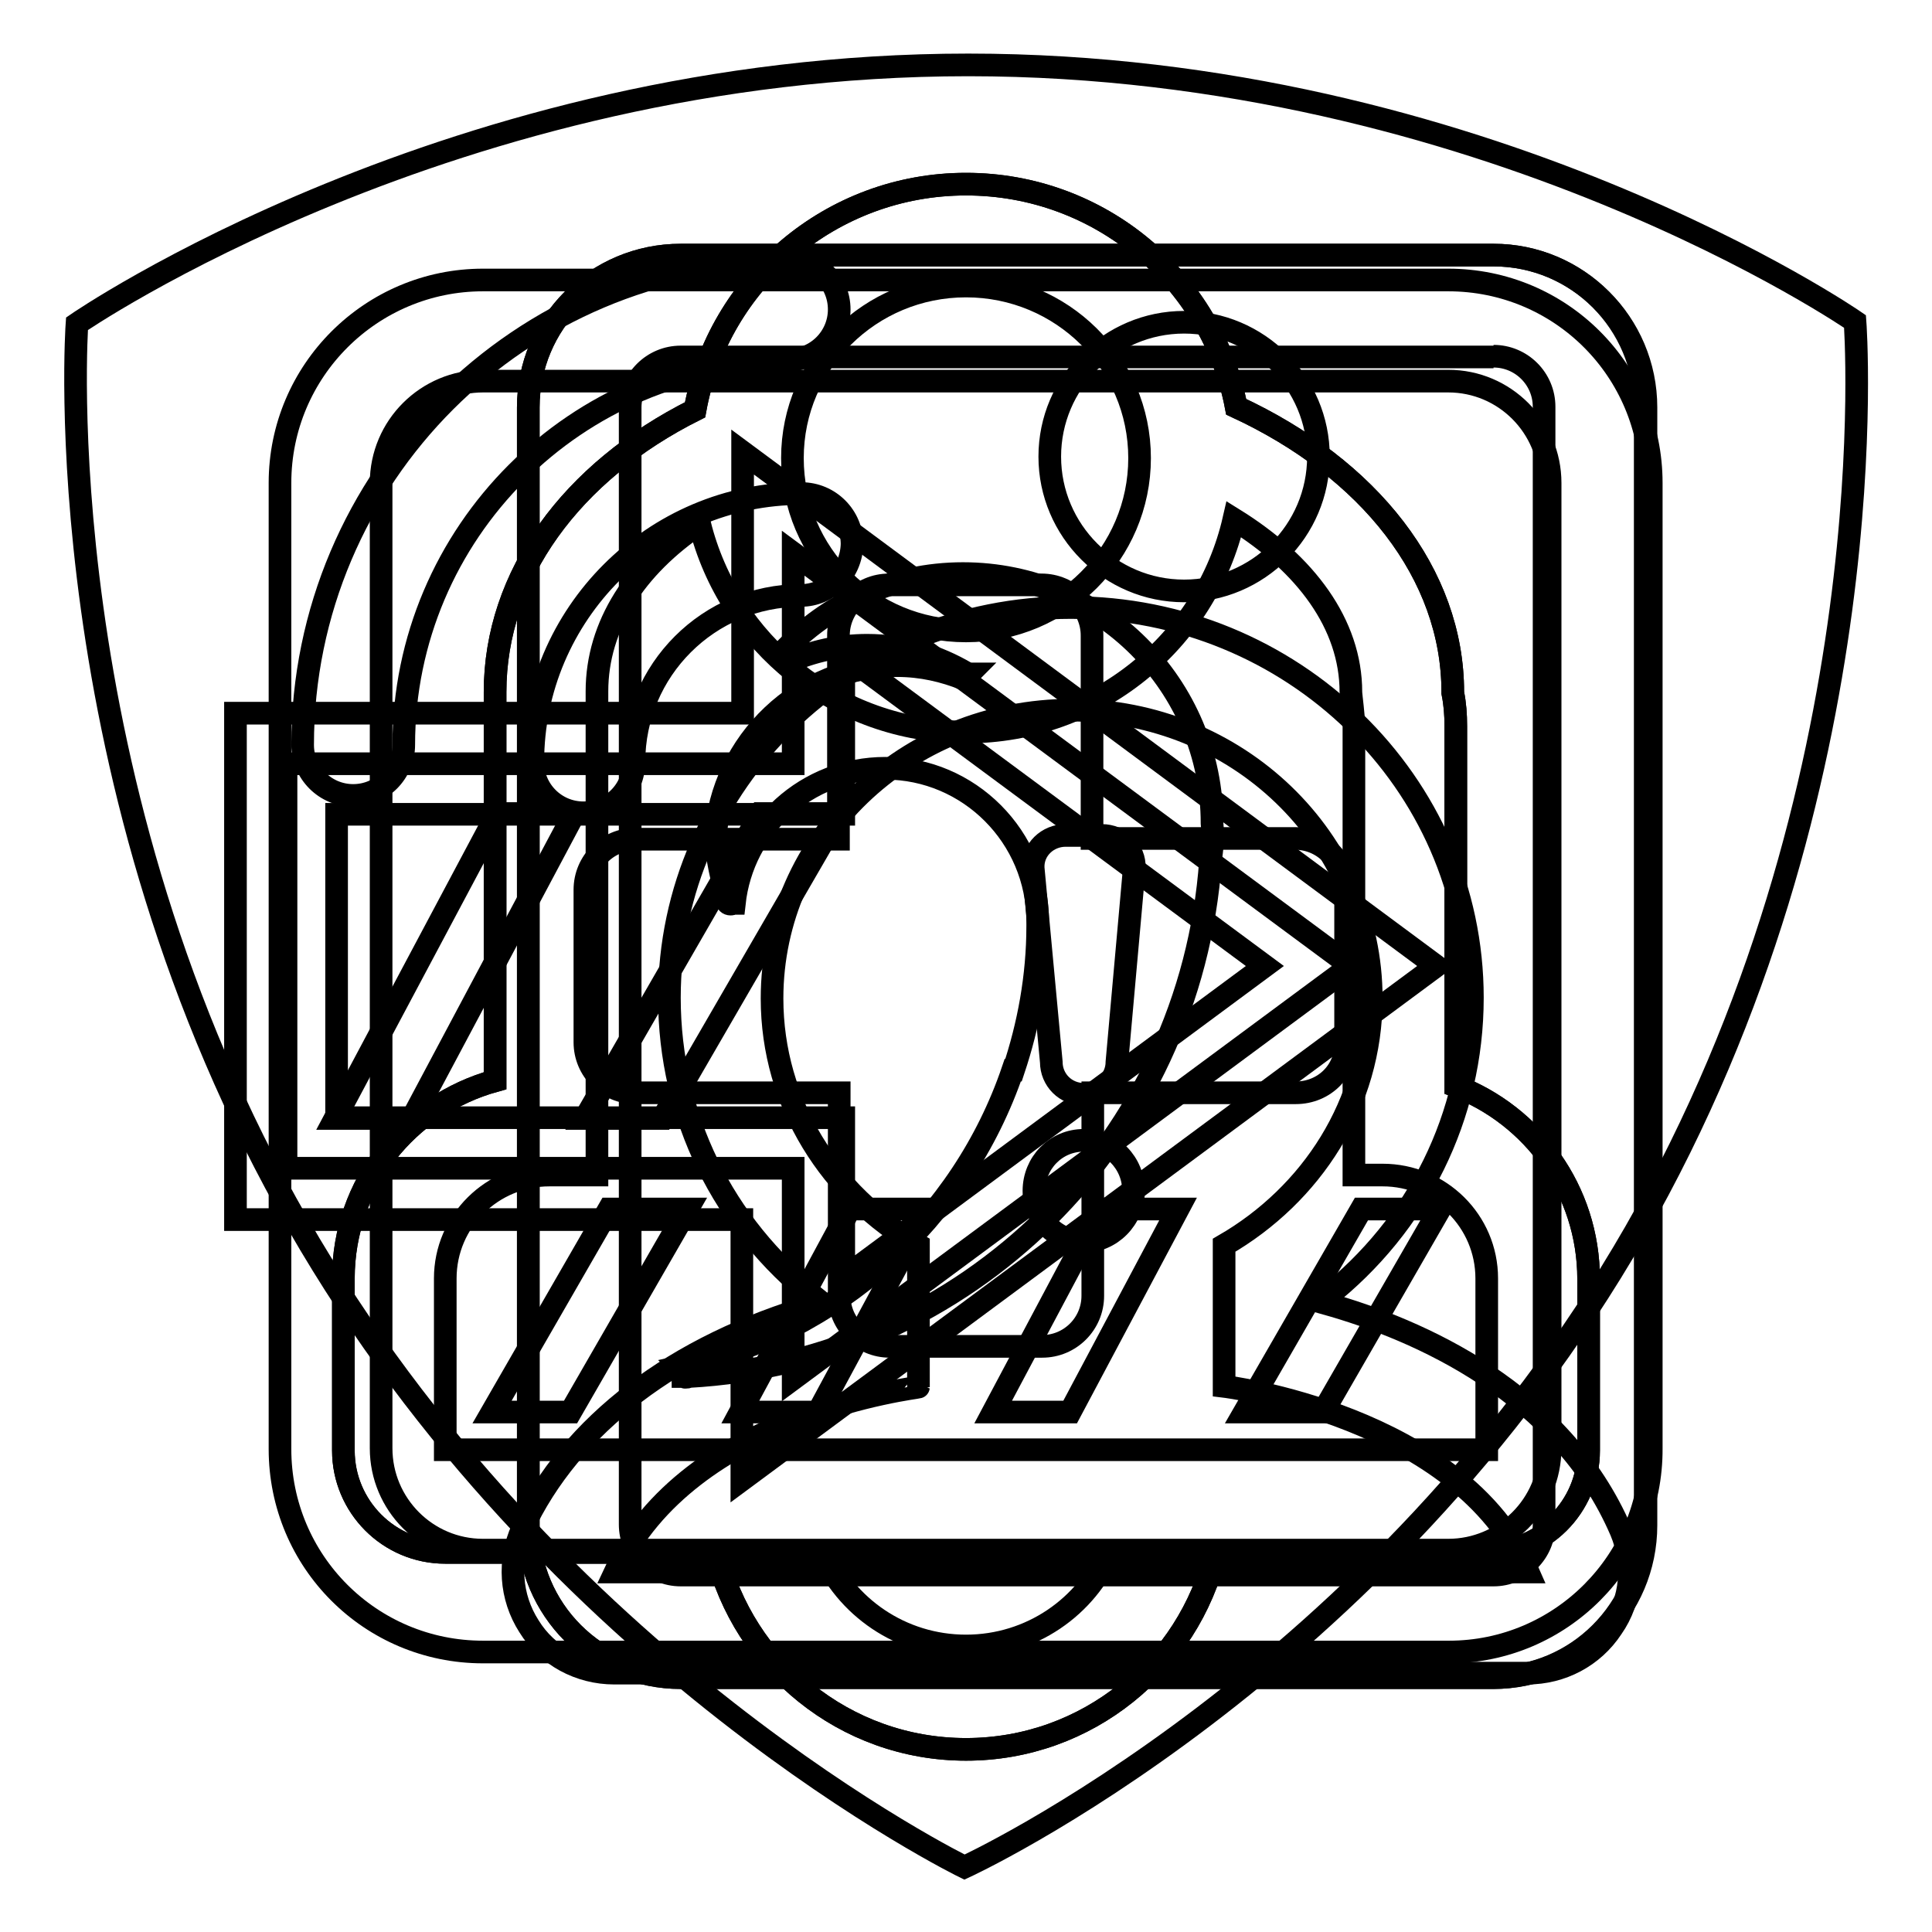 <?xml version="1.0" encoding="utf-8"?>
<!-- Svg Vector Icons : http://www.onlinewebfonts.com/icon -->
<!DOCTYPE svg PUBLIC "-//W3C//DTD SVG 1.1//EN" "http://www.w3.org/Graphics/SVG/1.1/DTD/svg11.dtd">
<svg version="1.1" xmlns="http://www.w3.org/2000/svg" xmlns:xlink="http://www.w3.org/1999/xlink" x="0px" y="0px" viewBox="0 0 256 256" enable-background="new 0 0 256 256" xml:space="preserve">
<g><g><path stroke-width="3" fill-opacity="0" stroke="#000000"  d="M245.8,42.6c0,0-49.2-34-117.5-34C59.9,8.6,10.2,42.9,10.2,42.9s-4.4,60.8,29.3,119.3c33.6,58.5,88.3,85.2,88.3,85.2s55-25.2,88.9-84.2C250.5,104.3,245.8,42.6,245.8,42.6z M160.4,114c-2.6,37-32.2,66.4-69.2,68.4c-0.1,0.1-0.2,0.1-0.4,0.1c-0.1,0-0.1-0.1-0.2-0.1c0,0-0.1,0-0.1,0c0,0,0,0,0-0.1c-0.2-0.1-0.3-0.3-0.3-0.5c0-0.1,0.1-0.2,0.1-0.4c0-0.1,0-0.2-0.1-0.3c20.6-4.5,37.3-19.6,44-39.3c0,0,0.1,0,0.1,0c2-6,3.2-12.4,3.2-19.1c0,0,0,0,0,0c0-0.2,0-0.4,0-0.6c0-11.2-9.1-20.3-20.2-20.3c-10.4,0-18.9,7.8-20,17.9c0,0-0.1,0-0.2,0c-0.1,0.1-0.2,0.1-0.3,0.1c-0.3,0-0.5-0.2-0.5-0.5c0-0.1,0-0.1,0.1-0.2c-0.8-2.6-1.4-5.3-1.6-8.2c0.8-12.6,11.3-22.7,24.1-22.7c3.2,0,6.2,0.7,8.9,1.8c0.2-0.3,0.4-0.5,0.6-0.7c0,0,0,0-0.1,0c0-0.1-0.1-0.1-0.2-0.1c-3.9-2.3-8.4-3.7-13.2-3.7c-3.7,0-7.2,0.8-10.4,2.2c0,0,0,0-0.1-0.1c-0.1,0.1-0.2,0.1-0.3,0.1c-0.4,0-0.7-0.3-0.7-0.7c0-0.2,0.1-0.4,0.3-0.6c6-6.4,14.5-10.4,23.9-10.4c18.2,0,33,14.8,33,33.1C160.8,111,160.6,112.5,160.4,114z M156.9,78.3c-9.8,0-17.8-8-17.8-17.8s8-17.8,17.8-17.8s17.8,8,17.8,17.8S166.7,78.3,156.9,78.3z"/><path stroke-width="3" fill-opacity="0" stroke="#000000"  d="M213.6,215.7c-2.5,3.8-6.7,6-11.2,6h-121c-4.6,0-8.9-2.3-11.3-6.2c-2.5-3.9-2.8-8.7-0.9-12.9c6.4-13.8,20.3-24.3,38.9-29.7v-0.1V172c-12.3-9.7-19.4-24.1-19.4-39.8c0-28.5,23.9-51.7,53.2-51.7c29.3,0,53.2,23.2,53.2,51.7c0,15.7-7.2,30.1-19.5,39.8v0.7c12.5,3.5,31.3,11.8,39.2,30.2C216.6,207.2,216.2,212,213.6,215.7z M162.2,183.7V165c11.6-6.7,19.5-18.8,19.5-32.7c0-21.1-17.8-38.2-39.7-38.2c-21.9,0-39.7,17.1-39.7,38.2c0,13.9,7.8,26,19.4,32.7v7.9v10.9c0,0.1-30.4,3.4-40.2,24.5c10.3,0,121,0,121,0C193.5,187.5,162.2,183.7,162.2,183.7z M141.2,110.7h4.8c2.4,0,4.4,1.9,4.3,4.3l-2.3,25.7c0,2.4-2,4.3-4.4,4.3c-2.4,0-4.3-1.9-4.3-4.3l-2.4-25.7C136.8,112.6,138.8,110.7,141.2,110.7z M143.6,151.1c3.7,0,6.6,3,6.6,6.7c0,3.7-3,6.7-6.6,6.7c-3.7,0-6.6-3-6.6-6.7C137,154.1,139.9,151.1,143.6,151.1z M106.1,78.9c-12.2,0-22.1,9.9-22.1,22.1c0,3.7-3,6.7-6.7,6.7c-3.7,0-6.7-3-6.7-6.7c0-19.6,16-35.6,35.6-35.6c3.7,0,6.7,3,6.7,6.7C112.8,75.9,109.8,78.9,106.1,78.9z M104.5,47.7c-28.1,0-51,22.9-51,51c0,3.7-3,6.7-6.7,6.7c-3.7,0-6.7-3-6.7-6.7c0-35.5,28.9-64.4,64.4-64.4c3.7,0,6.7,3,6.7,6.7C111.2,44.7,108.2,47.7,104.5,47.7z"/><path stroke-width="3" fill-opacity="0" stroke="#000000"  d="M192,218.9H64c-14.9,0-26.9-12-26.9-26.9V64c0-14.9,12.1-26.9,26.9-26.9h127.9c14.9,0,26.9,12,26.9,26.9v127.9C218.9,206.8,206.8,218.9,192,218.9z M205.4,64c0-7.4-6-13.5-13.5-13.5H64c-7.4,0-13.5,6-13.5,13.5v127.9c0,7.4,6,13.5,13.5,13.5h127.9c7.4,0,13.5-6,13.5-13.5V64z M171.7,144.8h-26.9v26.9c0,3.7-3,6.7-6.7,6.7h-20.2c-3.7,0-6.7-3-6.7-6.7v-26.9H84.2c-3.7,0-6.7-3-6.7-6.7v-20.2c0-3.7,3-6.7,6.7-6.7h26.9V84.2c0-3.7,3-6.7,6.7-6.7h20.2c3.7,0,6.7,3,6.7,6.7v26.9h26.9c3.7,0,6.7,3,6.7,6.7v20.2C178.5,141.8,175.5,144.8,171.7,144.8z"/><path stroke-width="3" fill-opacity="0" stroke="#000000"  d="M192.9,143.9V96.2c0-1.5-0.1-2.9-0.4-4.4c0,0,0-0.1,0-0.1c0-15.6-11-29.6-28.7-37.8c-3.2-16.8-18-29.5-35.8-29.5c-17.9,0-32.8,12.9-35.9,29.9c-16.4,8.2-26.5,22-26.5,37.4c0,0.7,0,3.7,0,4.6v46.9c-11.6,3.2-20.1,13.7-20.1,26.2v22.8c0,7.4,6,13.5,13.5,13.5h13.8h22.1c3.6,14.9,17,26.1,33.1,26.1c16.1,0,29.5-11.2,33.1-26.1h22.1H197c7.4,0,13.5-6,13.5-13.5v-22.7C210.5,157.7,203.1,147.8,192.9,143.9z"/><path stroke-width="3" fill-opacity="0" stroke="#000000"  d="M192.9,143.9V96.2c0-1.5-0.1-2.9-0.4-4.4c0,0,0-0.1,0-0.1c0-15.6-11-29.6-28.7-37.8c-3.2-16.8-18-29.5-35.8-29.5c-17.9,0-32.8,12.9-35.9,29.9c-16.4,8.2-26.5,22-26.5,37.4c0,0.7,0,3.7,0,4.6v46.9c-11.6,3.2-20.1,13.7-20.1,26.2v22.8c0,7.4,6,13.5,13.5,13.5h13.8h22.1c3.6,14.9,17,26.1,33.1,26.1c16.1,0,29.5-11.2,33.1-26.1h22.1H197c7.4,0,13.5-6,13.5-13.5v-22.7C210.5,157.7,203.1,147.8,192.9,143.9z M128,37.9c12.7,0,23,10.2,23,22.8c0,12.6-10.3,22.9-23,22.9c-12.7,0-23-10.2-23-22.9C105,48.1,115.3,37.9,128,37.9z M128,218.1c-8.6,0-16-5.2-19.1-12.6h38.2C144,212.9,136.6,218.1,128,218.1z M197,192.1c0,0-6.2,0-13.8,0H72.8c-7.6,0-13.8,0-13.8,0v-22.7c0-7.6,6.2-13.7,13.8-13.7h6.3V96.2c0-0.9,0-3.9,0-4.6c0-8.7,5.1-16.5,13.6-22.2C96.6,85.2,110.9,97,128,97c17.3,0,31.8-12,35.5-28.2C173,74.7,179,82.7,179,91.7c0,0.4,0.4,3.3,0.4,4.6v59.4h3.8c7.6,0,13.8,6.1,13.8,13.7L197,192.1L197,192.1z M80.7,160.2h10.4l-15.5,26.9H65.2L80.7,160.2z M131.6,187.1h10.2l14.3-26.9h-10.2L131.6,187.1z M164.9,187.1h10.4l15.5-26.9h-10.4L164.9,187.1z M98.1,187.1h10.3l14.5-26.9h-10.3L98.1,187.1z"/><path stroke-width="3" fill-opacity="0" stroke="#000000"  d="M90.2,33.8h107.7C209,33.8,218,42.8,218,54v148.1c0,11.2-9.1,20.2-20.2,20.2H90.2c-11.1,0-20.2-9-20.2-20.2V54C70,42.8,79,33.8,90.2,33.8z"/><path stroke-width="3" fill-opacity="0" stroke="#000000"  d="M197.9,47.2c3.7,0,6.7,3,6.7,6.7V202c0,3.7-3,6.7-6.7,6.7H90.2c-3.7,0-6.7-3-6.7-6.7V54c0-3.7,3-6.7,6.7-6.7H197.9 M197.9,33.8H90.2C79,33.8,70,42.8,70,54v148.1c0,11.2,9,20.2,20.2,20.2h107.7c11.1,0,20.2-9,20.2-20.2V54C218.1,42.8,209,33.8,197.9,33.8L197.9,33.8z"/><path stroke-width="3" fill-opacity="0" stroke="#000000"  d="M37.9,154.8h67.2v27.9l73.9-54.7l-73.9-54.7v27.9H37.9V154.8z"/><path stroke-width="3" fill-opacity="0" stroke="#000000"  d="M98.3,196.1v-34.5H31.2V94.5h67.2V59.9l91.9,68.1L98.3,196.1z M44.6,148.1h67.2v21.2l55.8-41.3l-55.8-41.3v21.2H44.6V148.1z"/><path stroke-width="3" fill-opacity="0" stroke="#000000"  d="M87.8,148.2H77.5l23.3-40.4h10.4L87.8,148.2z M44.4,148.2l21.5-40.4h10.2l-21.5,40.4H44.4z"/></g></g>
</svg>